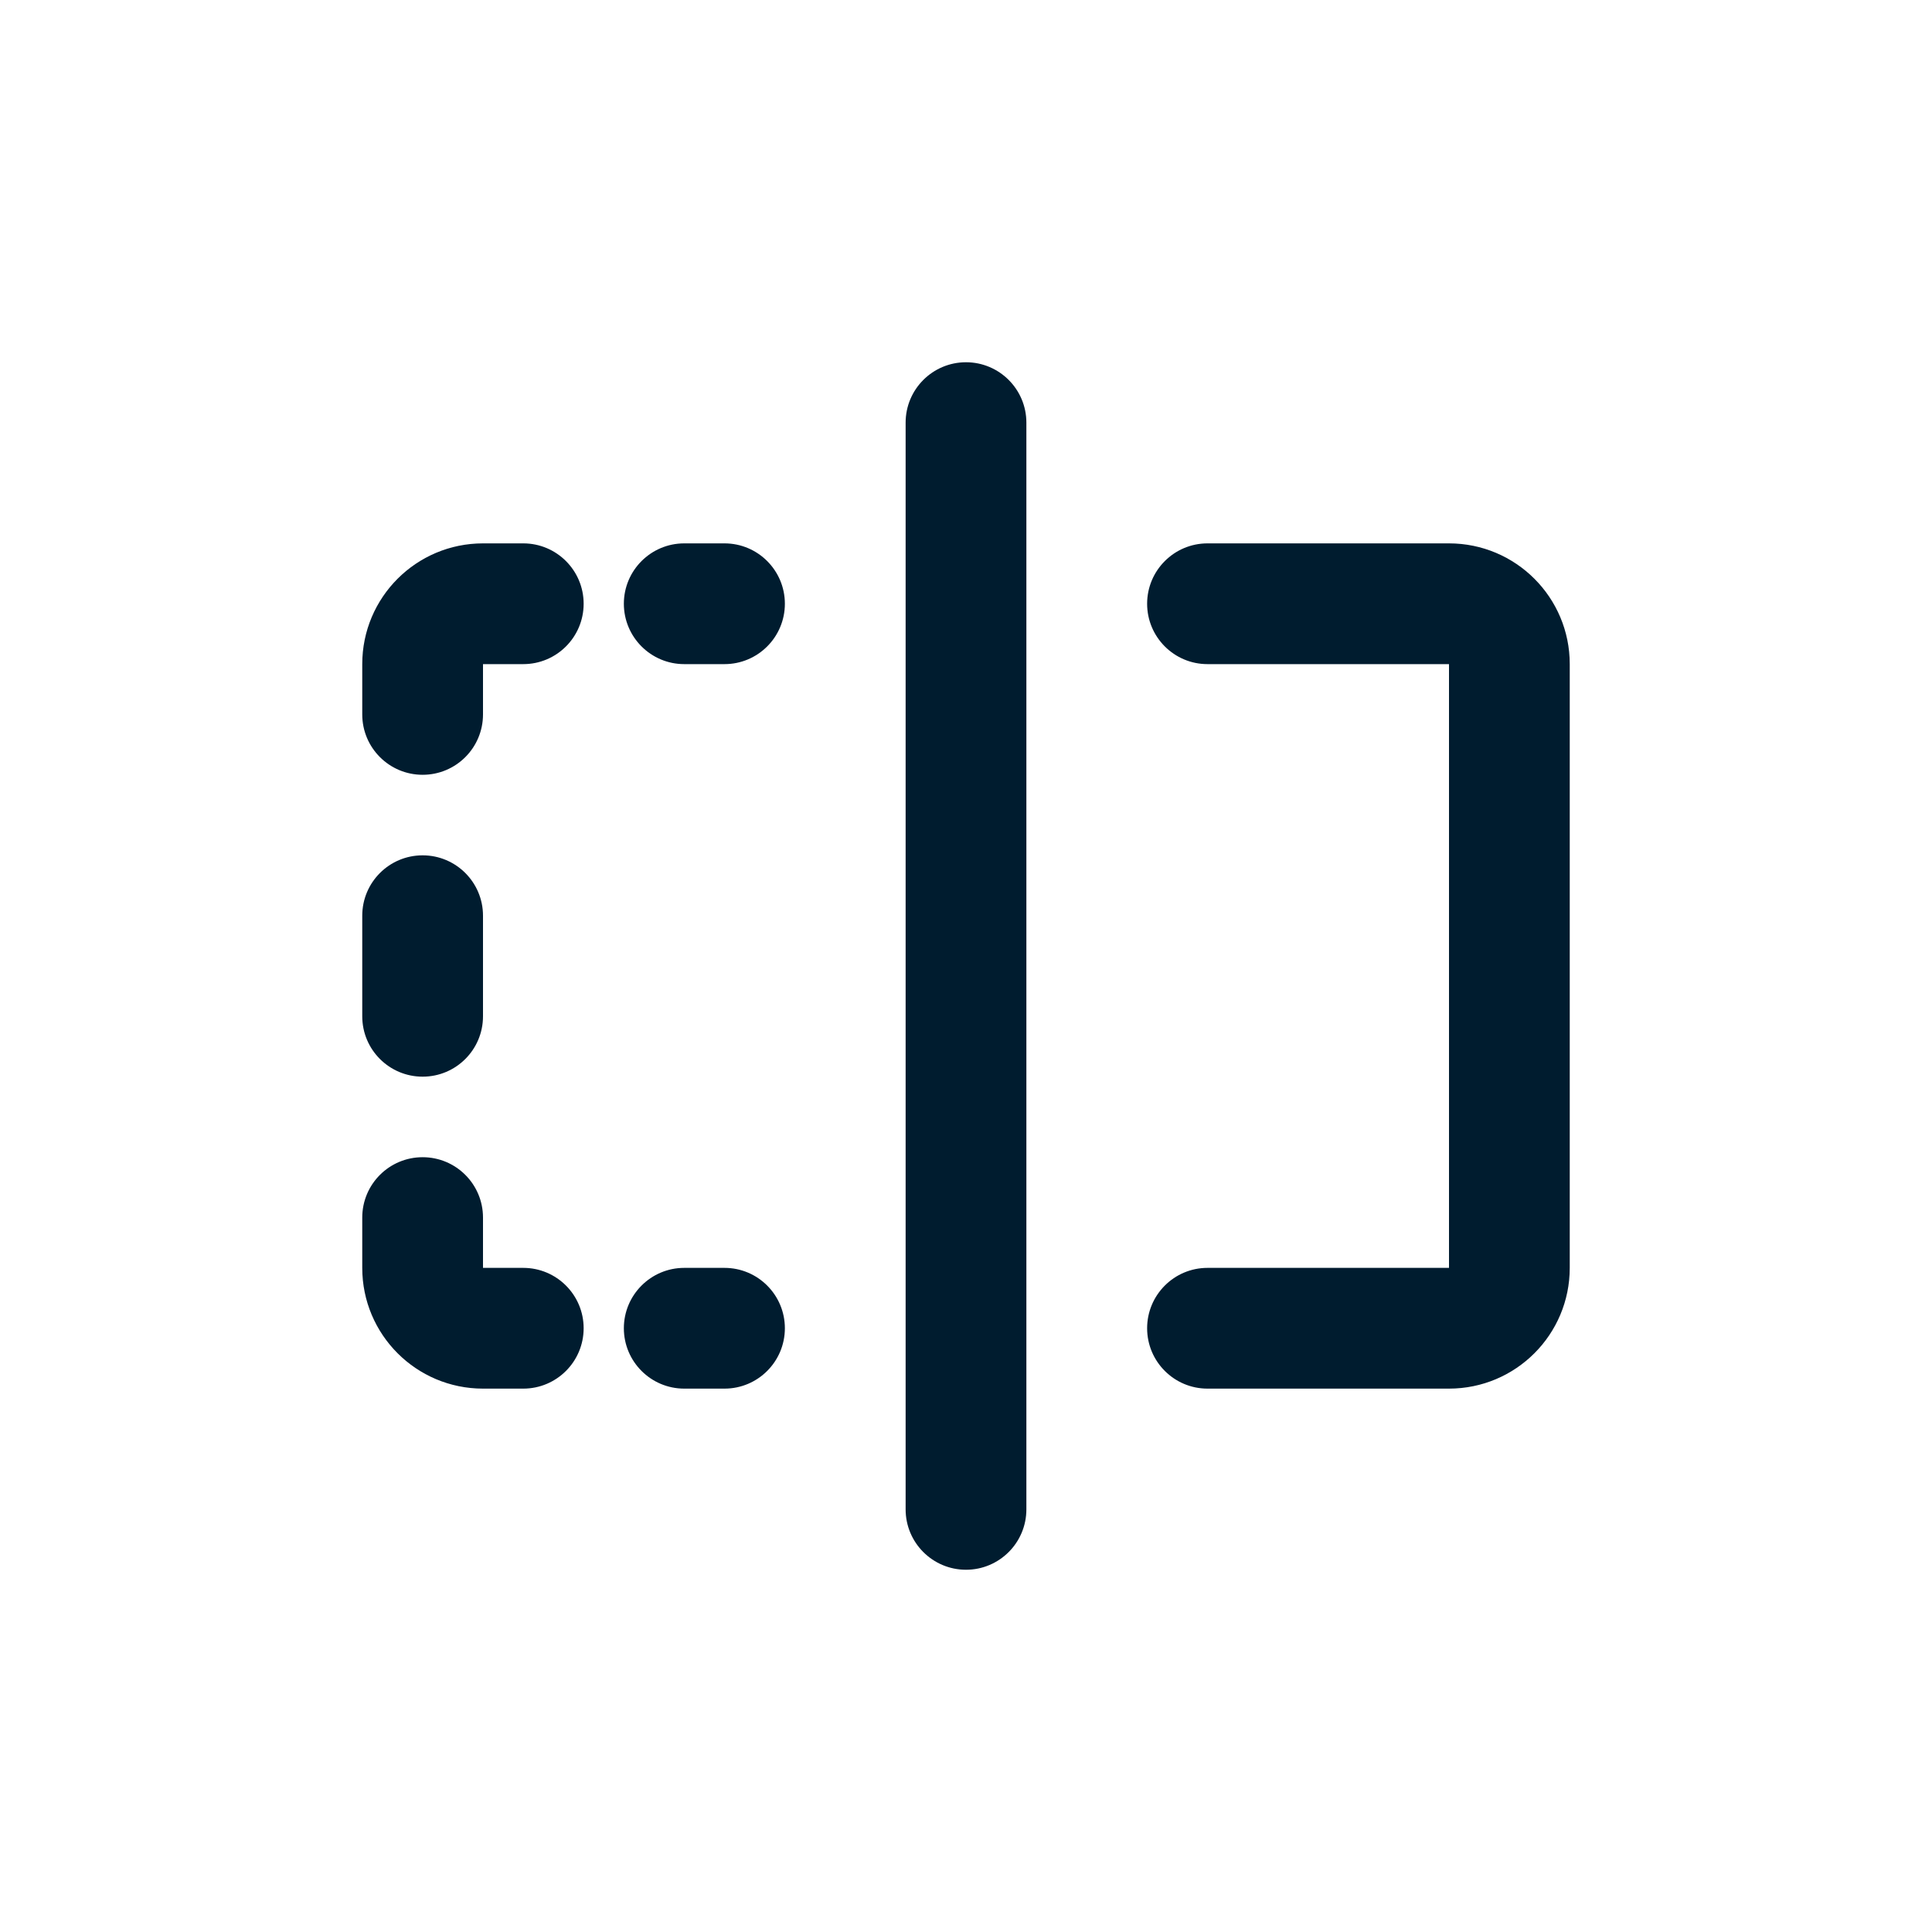 <svg width="32" height="32" viewBox="0 0 32 32" fill="none" xmlns="http://www.w3.org/2000/svg">
<path fill-rule="evenodd" clip-rule="evenodd" d="M16 26C15.448 26 15 25.552 15 25L15 7C15 6.448 15.448 6 16 6C16.552 6 17 6.448 17 7L17 25C17 25.552 16.552 26 16 26Z" fill="#001C2F"/>
<path fill-rule="evenodd" clip-rule="evenodd" d="M6 11C6 9.895 6.895 9 8 9H8.667C9.219 9 9.667 9.448 9.667 10C9.667 10.552 9.219 11 8.667 11H8V11.833C8 12.386 7.552 12.833 7 12.833C6.448 12.833 6 12.386 6 11.833V11ZM10.333 10C10.333 9.448 10.781 9 11.333 9H12C12.552 9 13 9.448 13 10C13 10.552 12.552 11 12 11H11.333C10.781 11 10.333 10.552 10.333 10ZM7 14.167C7.552 14.167 8 14.614 8 15.167V16.833C8 17.386 7.552 17.833 7 17.833C6.448 17.833 6 17.386 6 16.833V15.167C6 14.614 6.448 14.167 7 14.167ZM7 19.167C7.552 19.167 8 19.614 8 20.167V21H8.667C9.219 21 9.667 21.448 9.667 22C9.667 22.552 9.219 23 8.667 23H8C6.895 23 6 22.105 6 21V20.167C6 19.614 6.448 19.167 7 19.167ZM10.333 22C10.333 21.448 10.781 21 11.333 21H12C12.552 21 13 21.448 13 22C13 22.552 12.552 23 12 23H11.333C10.781 23 10.333 22.552 10.333 22Z" fill="#001C2F"/>
<path fill-rule="evenodd" clip-rule="evenodd" d="M19 10C19 9.448 19.448 9 20 9H24C25.105 9 26 9.895 26 11V21C26 22.105 25.105 23 24 23H20C19.448 23 19 22.552 19 22C19 21.448 19.448 21 20 21H24V11H20C19.448 11 19 10.552 19 10Z" fill="#001C2F"/>
</svg>
